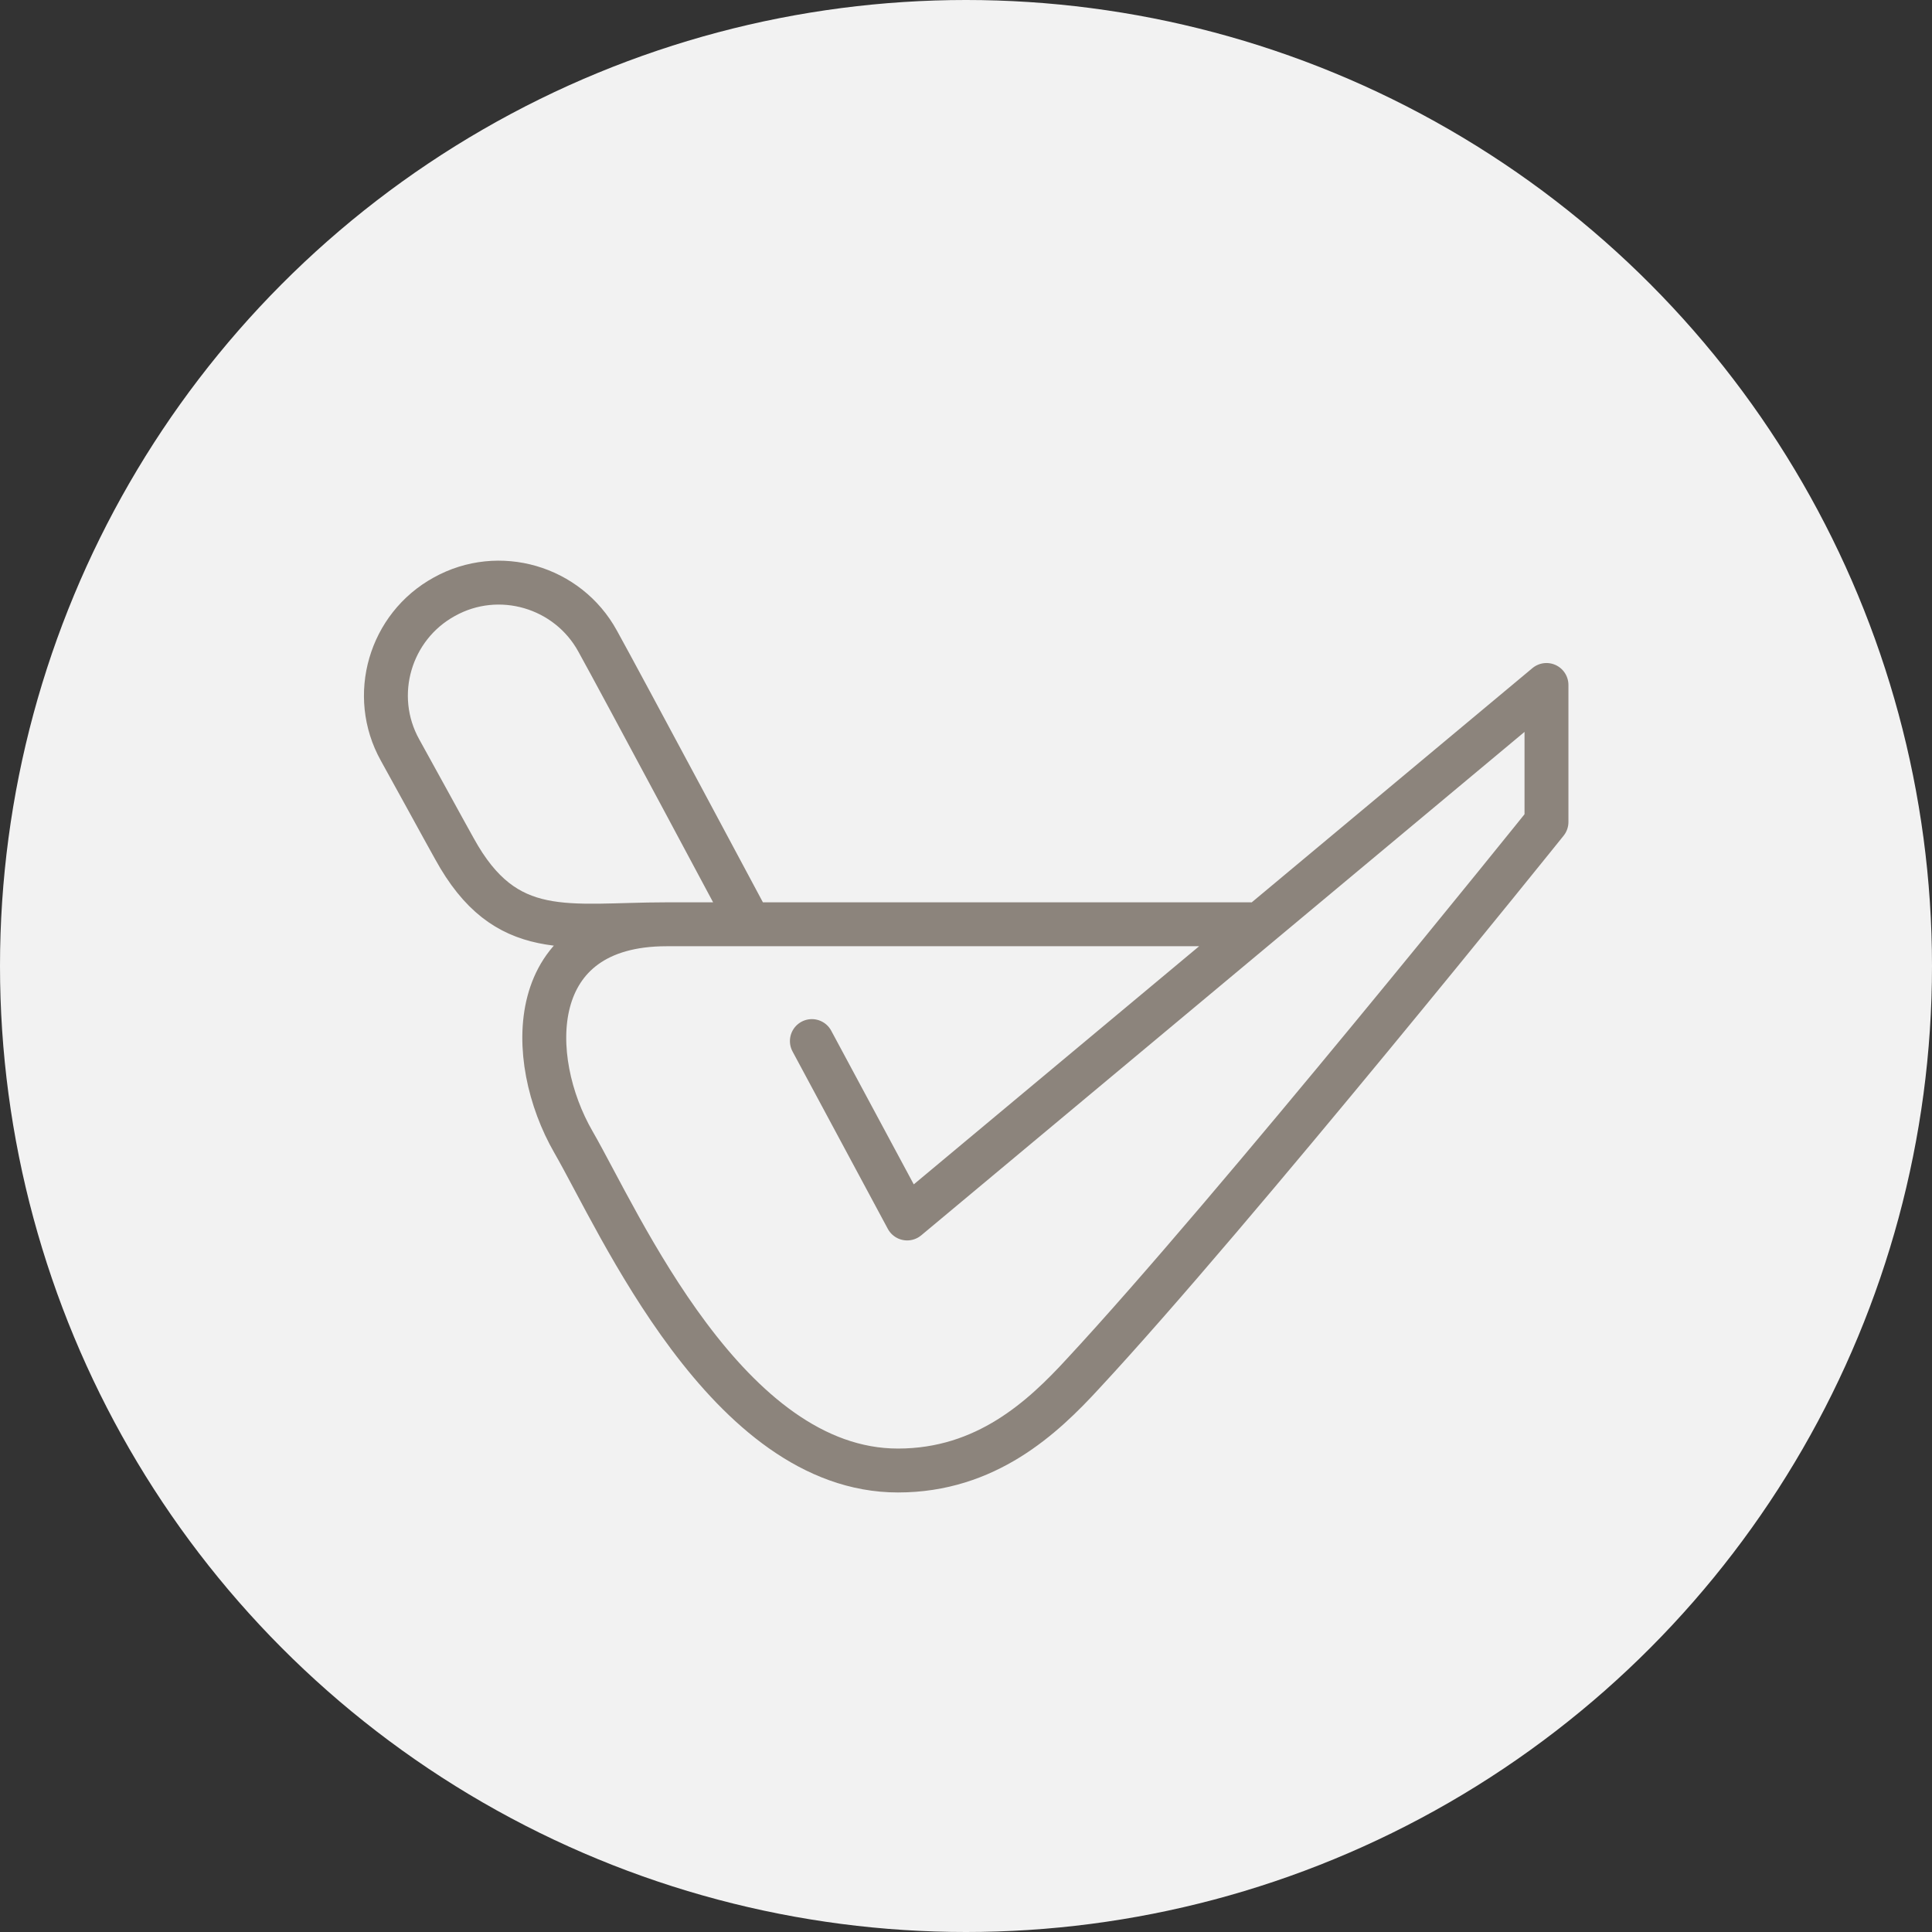 <?xml version="1.0" encoding="utf-8"?>
<!-- Generator: Adobe Illustrator 21.0.2, SVG Export Plug-In . SVG Version: 6.00 Build 0)  -->
<svg version="1.1" xmlns="http://www.w3.org/2000/svg" xmlns:xlink="http://www.w3.org/1999/xlink" x="0px" y="0px"
	 width="44" height="44" viewBox="0 0 44 44" style="enable-background:new 0 0 44 44;" xml:space="preserve">
<rect x="0" y="0" width="44" height="44" fill="#333333" stroke="none"/>
<g id="Icons">
	<g>
		<circle style="fill:#F2F2F2;" cx="22" cy="22" r="22"/>
	</g>
	<path style="fill:none;stroke:#8C847C;stroke-linecap:round;stroke-linejoin:round;stroke-miterlimit:10;" d="M17.07,21.04
		c0,0-2.96-5.54-3.46-6.44c-0.68-1.24-2.25-1.7-3.49-1.01c-1.24,0.68-1.7,2.25-1.01,3.49c0.23,0.41,1.01,1.84,1.24,2.25
		c1.17,2.13,2.58,1.72,4.83,1.72h13.3h-13.3c-3.23,0-3.22,3.05-2.12,4.96c1.05,1.82,3.5,7.48,7.39,7.48c2.01,0,3.3-1.21,4.21-2.2
		c3.42-3.68,10.56-12.57,10.56-12.57V15.6L20.66,27.75l-2.17-4.04"/>
</g>
<g id="_x28_unused_x29_" style="display:none;">
</g>
</svg>
